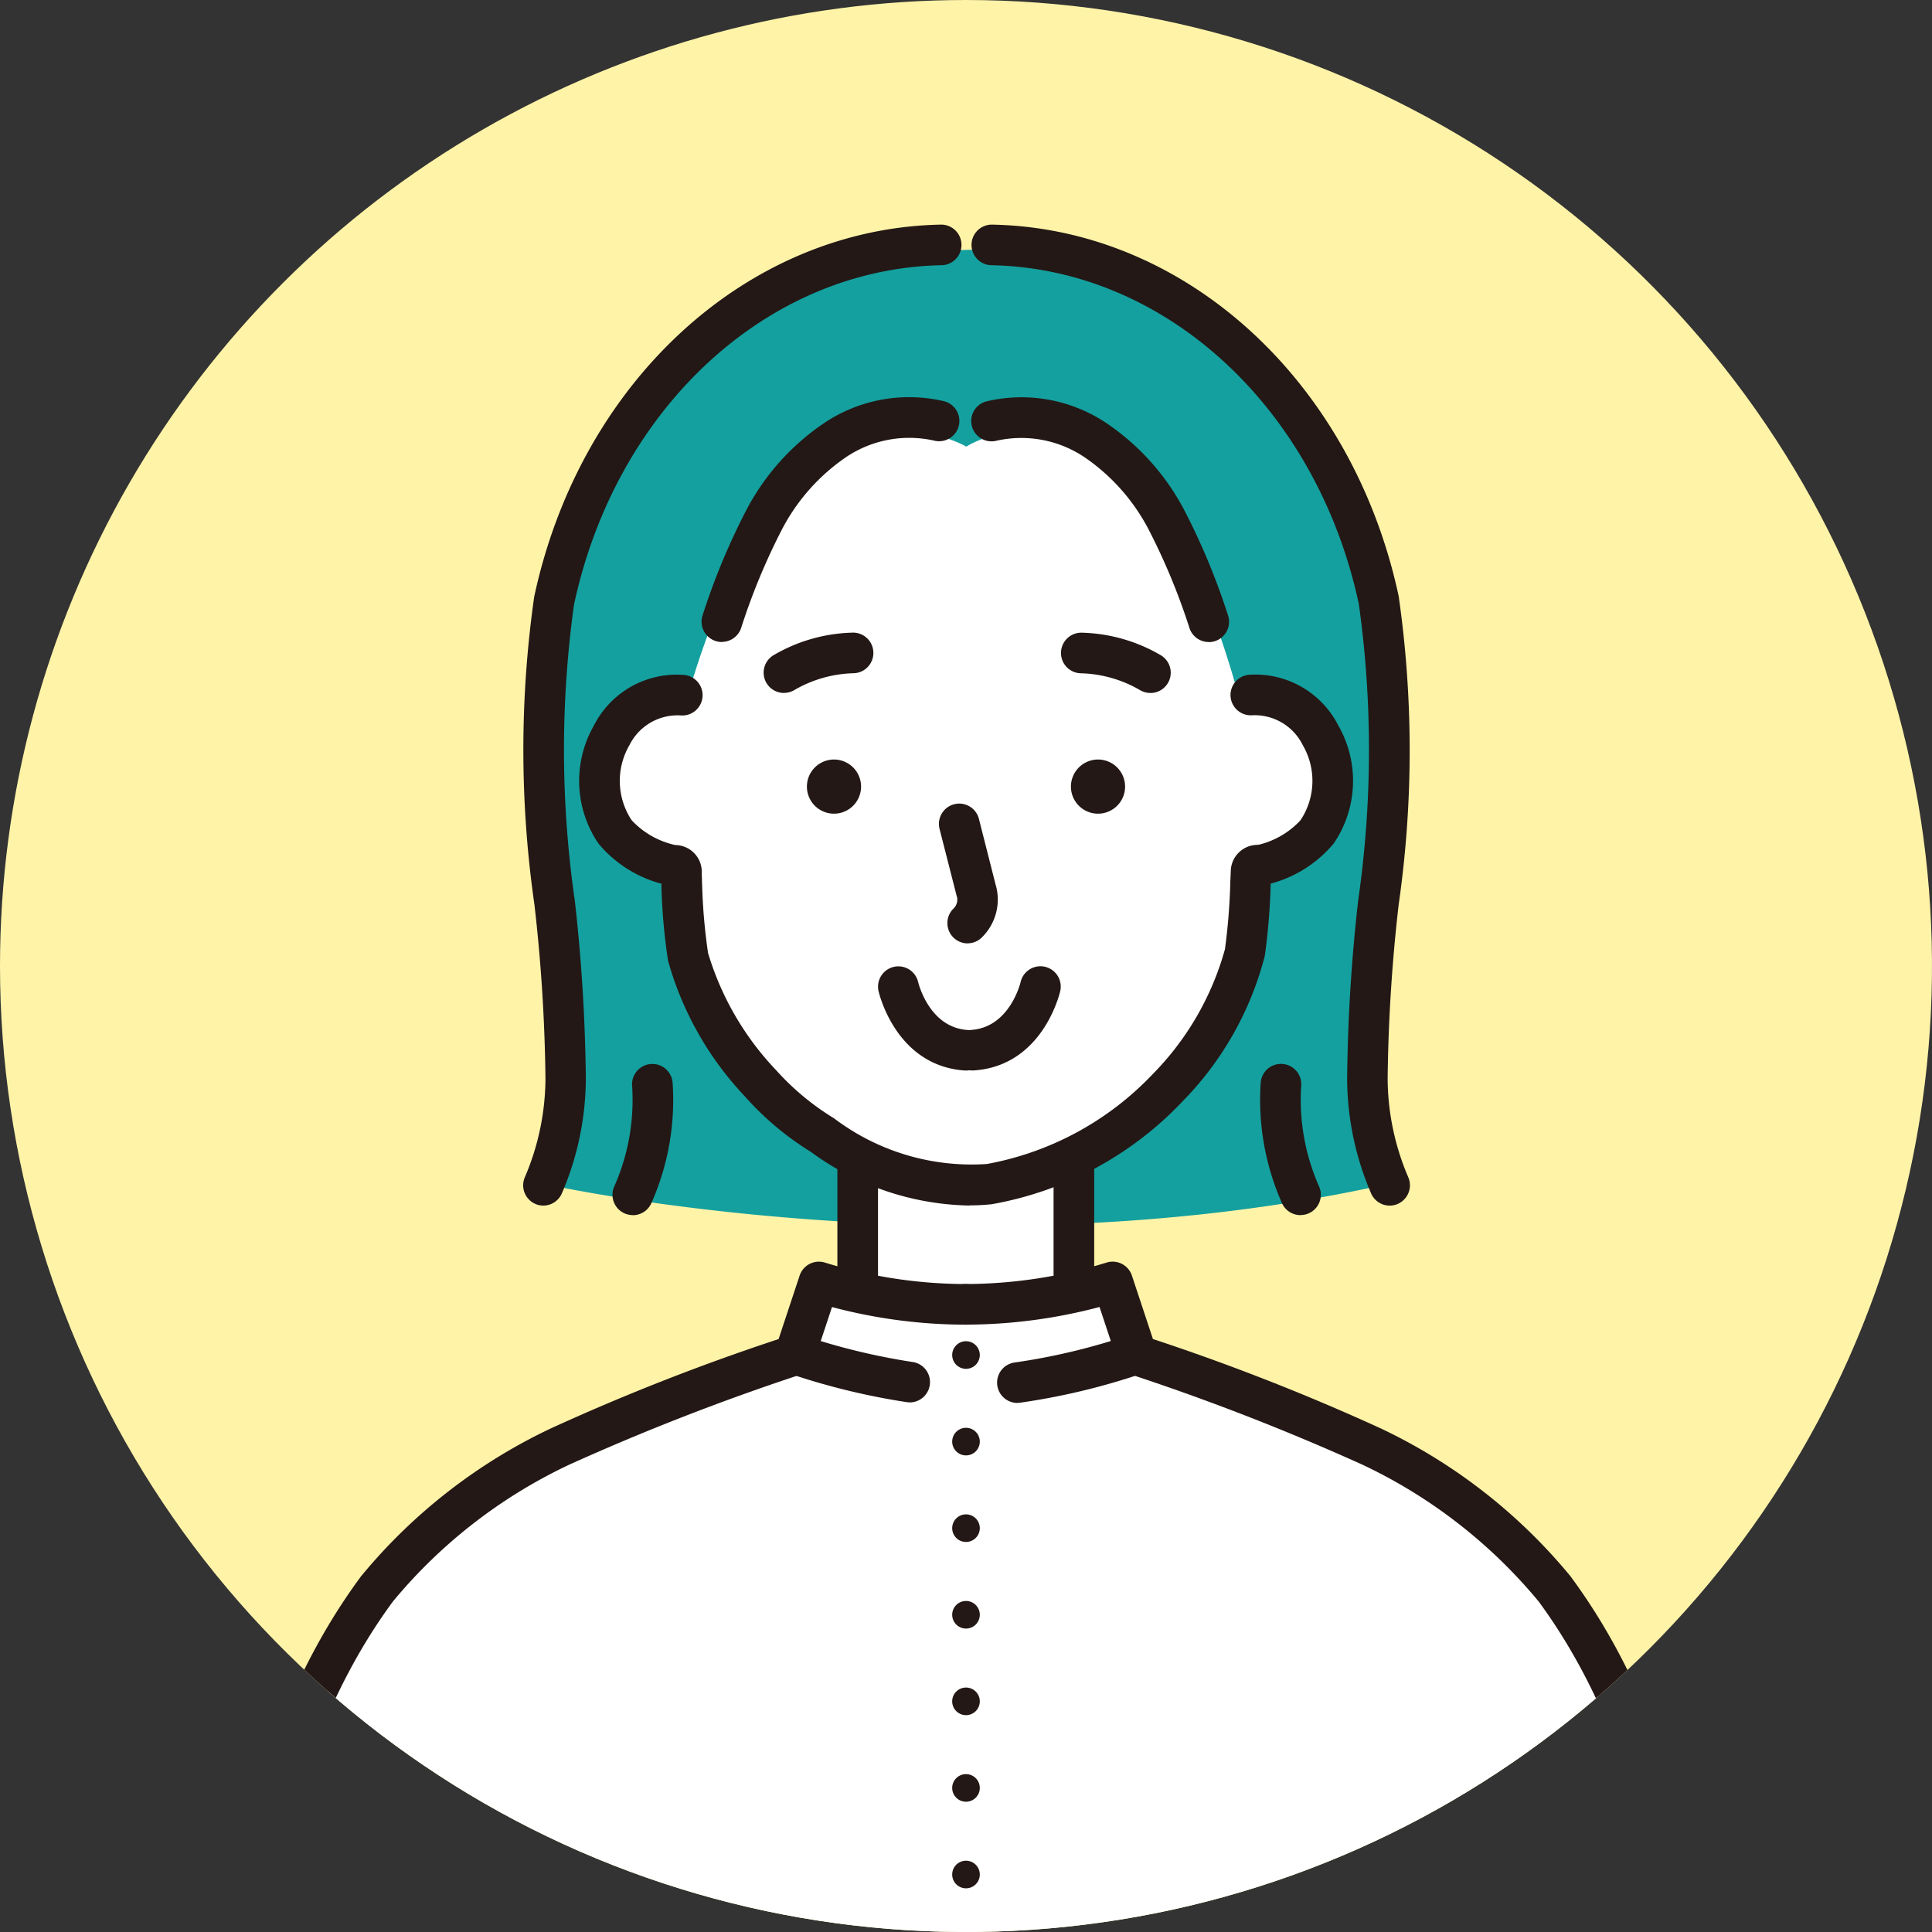 <svg id="グループ_11706" data-name="グループ 11706" xmlns="http://www.w3.org/2000/svg" xmlns:xlink="http://www.w3.org/1999/xlink" width="70" height="70" viewBox="0 0 70 70">
  <rect x="0" y="0" width="70" height="70" fill="#333333" stroke="none"/>
  <defs>
    <clipPath id="clip-path">
      <path id="パス_4874" data-name="パス 4874" d="M0,371.088a35,35,0,1,0,35-35,35,35,0,0,0-35,35" transform="translate(0 -336.088)" fill="none"/>
    </clipPath>
  </defs>
  <g id="グループ_11705" data-name="グループ 11705" clip-path="url(#clip-path)">
    <path id="パス_4841" data-name="パス 4841" d="M70,371.088a35,35,0,1,1-35-35,35,35,0,0,1,35,35" transform="translate(0 -336.088)" fill="#fff3a8"/>
    <path id="パス_4842" data-name="パス 4842" d="M80.464,406.879s15.038,3.3,30.112,0c.271-.059-.429-3.612-.472-5.436-.112-4.656,1.5-9.6.652-14.176s-3.019-9.757-7.578-12.362a14.891,14.891,0,0,0-12.774-.884c-4.942,2.019-8.224,6.939-9.631,12.088s.041,10.539.219,15.874a26.06,26.06,0,0,1-.528,4.9" transform="translate(-60.503 -363.934)" fill="#14a09f"/>
    <path id="パス_4843" data-name="パス 4843" d="M131.056,508.941a21.8,21.8,0,0,1-3.9-.981l-.214,4.409a1.37,1.37,0,0,1,.24.029,13.684,13.684,0,0,0,3.171.211,29.749,29.749,0,0,1,4.882-.084l.062-4.835a23,23,0,0,1-4.245,1.251" transform="translate(-95.81 -465.602)" fill="#fff"/>
    <path id="パス_4844" data-name="パス 4844" d="M142.652,399.988l-.041-.007" transform="translate(-107.633 -384.31)" fill="#fff"/>
    <path id="パス_4845" data-name="パス 4845" d="M111.78,409.513a2.612,2.612,0,0,1,1.616.092,3.477,3.477,0,0,1,1.752,1.438,3.812,3.812,0,0,1,.276,1.785,14.619,14.619,0,0,1-.276,1.454c-.093.491-.782.981-1.448,1.349a11.641,11.641,0,0,1-1.309.613s0-.123-.031.066-.092.689-.215,1.935a9.764,9.764,0,0,1-1.134,3.459,21.362,21.362,0,0,1-1.318,2.143,7.783,7.783,0,0,1-1.722,1.385c-.743.493-1.476.929-1.665,1.041a.385.385,0,0,1-.048.024.431.431,0,0,1-.051.018l-1.9.53-1.9.53a.412.412,0,0,1-.089.015.4.4,0,0,1-.09,0c-.147-.024-.474-.083-1.021-.215s-1.314-.336-2.339-.65a7.313,7.313,0,0,1-3-1.714,22.109,22.109,0,0,1-2.607-3.167,7,7,0,0,1-1.3-3.227,6.431,6.431,0,0,1,.038-1.992.429.429,0,0,0-.023-.241.411.411,0,0,0-.152-.187,1.543,1.543,0,0,0-.209-.116,2.9,2.9,0,0,0-.313-.123,11.518,11.518,0,0,1-1.419-.552,2.245,2.245,0,0,1-1.1-.92,4.213,4.213,0,0,1-.175-1.9,3.776,3.776,0,0,1,.982-2.269,2.331,2.331,0,0,1,2.134-.724c3.731-13.015,10.129-9.164,10.129-9.164s6.377-4.1,9.936,9.289" transform="translate(-66.844 -384.047)" fill="#fff"/>
    <path id="パス_4846" data-name="パス 4846" d="M99.694,454.99a10.005,10.005,0,0,1-5.763-1.95,10.68,10.68,0,0,1-2.392-2.015,11.75,11.75,0,0,1-2.773-4.9,21.3,21.3,0,0,1-.24-2.68c0-.034,0-.074,0-.115a4.457,4.457,0,0,1-2.281-1.453,4.033,4.033,0,0,1-.166-4.28,3.364,3.364,0,0,1,3.244-1.833.736.736,0,1,1-.117,1.467,1.947,1.947,0,0,0-1.84,1.078,2.576,2.576,0,0,0,.067,2.7l.018.025a3.042,3.042,0,0,0,1.556.89l.057.006a.968.968,0,0,1,.921,1.019c0,.067.007.151.009.237,0,.062,0,.126.006.192a20.666,20.666,0,0,0,.215,2.465,10.532,10.532,0,0,0,2.457,4.234,9.381,9.381,0,0,0,2.1,1.749l.027.019a8.255,8.255,0,0,0,5.517,1.64,11,11,0,0,0,6-3.247,10.385,10.385,0,0,0,2.627-4.538,22.527,22.527,0,0,0,.194-2.452l.017-.374c0-.01,0-.019,0-.029a.972.972,0,0,1,.957-.923l.063-.007a3.029,3.029,0,0,0,1.5-.879l.019-.027a2.571,2.571,0,0,0,.069-2.7,1.942,1.942,0,0,0-1.842-1.082.736.736,0,0,1-.116-1.467,3.372,3.372,0,0,1,3.246,1.838,4.03,4.03,0,0,1-.168,4.275,4.462,4.462,0,0,1-2.283,1.453,23.262,23.262,0,0,1-.213,2.618,11.666,11.666,0,0,1-2.979,5.27c-.012.014-.024.027-.037.04a12.5,12.5,0,0,1-6.882,3.689,7.589,7.589,0,0,1-.795.041" transform="translate(-64.56 -411.311)" fill="#231815"/>
    <path id="パス_4847" data-name="パス 4847" d="M139.744,459.856a.736.736,0,0,1-.531-1.245.456.456,0,0,0,.147-.429.308.308,0,0,1-.023-.077l-.613-2.4a.736.736,0,0,1,1.426-.365l.6,2.364a1.92,1.92,0,0,1-.48,1.923.733.733,0,0,1-.531.226m-.378-1.663h0Z" transform="translate(-104.683 -425.675)" fill="#231815"/>
    <path id="パス_4848" data-name="パス 4848" d="M132.89,482.576l-.052,0c-2.479-.175-3.094-2.775-3.119-2.886a.736.736,0,0,1,1.435-.327c.018.075.409,1.648,1.787,1.745a.736.736,0,0,1-.051,1.47" transform="translate(-97.89 -443.79)" fill="#231815"/>
    <path id="パス_4849" data-name="パス 4849" d="M141.437,482.582a.736.736,0,0,1-.051-1.47c1.382-.1,1.772-1.679,1.788-1.746a.736.736,0,0,1,1.435.327c-.025.111-.639,2.711-3.119,2.886l-.052,0" transform="translate(-106.192 -443.796)" fill="#231815"/>
    <path id="パス_4850" data-name="パス 4850" d="M121.164,449.271a.981.981,0,1,1-.981-.981.981.981,0,0,1,.981.981" transform="translate(-89.966 -420.771)" fill="#231815"/>
    <path id="パス_4851" data-name="パス 4851" d="M160.164,449.271a.981.981,0,1,1-.981-.981.981.981,0,0,1,.981.981" transform="translate(-119.4 -420.771)" fill="#231815"/>
    <path id="パス_4852" data-name="パス 4852" d="M83.741,541.427c-2.3-8.391-16.905-12.541-16.905-12.541s1.75-2.38-6.132-2.463c-7.019-.074-5.557,2.213-5.557,2.213s-6.713,2.27-10.032,3.867c-3.757,1.808-6.377,5.292-8.047,10.009-.973,2.748-2.127,7.183-2.927,10.432l53.5.026c-1.031-3.51-2.929-8-3.9-11.543" transform="translate(-25.767 -479.739)" fill="#fff"/>
    <path id="パス_4853" data-name="パス 4853" d="M124.438,511.149a.736.736,0,0,1-.736-.736v-3.888a.736.736,0,1,1,1.472,0v3.888a.736.736,0,0,1-.736.736" transform="translate(-93.362 -464.168)" fill="#231815"/>
    <path id="パス_4854" data-name="パス 4854" d="M31.375,550.439a.756.756,0,0,1-.136-.013.736.736,0,0,1-.588-.859l.032-.171c.99-5.295,2.013-10.769,5.51-15.515.013-.018.027-.036.042-.052a19.961,19.961,0,0,1,6.855-5.326,80.538,80.538,0,0,1,8.244-3.233l.762-2.3a.736.736,0,0,1,.936-.465,17.461,17.461,0,0,0,4.982.771c.036,0,.072,0,.109,0a.736.736,0,0,1,.005,1.472,18.9,18.9,0,0,1-4.859-.638l-.654,1.974a.735.735,0,0,1-.467.467,85.055,85.055,0,0,0-8.413,3.276l-.025.012a18.556,18.556,0,0,0-6.354,4.944c-3.281,4.469-4.271,9.764-5.229,14.886l-.032.172a.736.736,0,0,1-.722.6" transform="translate(-23.124 -476.753)" fill="#231815"/>
    <path id="パス_4855" data-name="パス 4855" d="M158.619,404.812a.736.736,0,0,1-.676-.446,10.626,10.626,0,0,1-.867-4.145,62.828,62.828,0,0,1,.4-6.462,38.255,38.255,0,0,0,.025-10.74c-1.524-7.109-7.008-12.167-13.331-12.28a.736.736,0,0,1,.013-1.471h.013c7.012.125,13.076,5.662,14.748,13.464a39.377,39.377,0,0,1,0,11.17,60.742,60.742,0,0,0-.4,6.31,9.164,9.164,0,0,0,.748,3.574.736.736,0,0,1-.676,1.026" transform="translate(-108.267 -361.13)" fill="#231815"/>
    <path id="パス_4856" data-name="パス 4856" d="M187.6,498.67a.736.736,0,0,1-.673-.438,9.229,9.229,0,0,1-.768-4.377.736.736,0,0,1,1.468.1,7.753,7.753,0,0,0,.646,3.677.736.736,0,0,1-.672,1.035" transform="translate(-140.48 -454.643)" fill="#231815"/>
    <path id="パス_4857" data-name="パス 4857" d="M78.016,404.812a.736.736,0,0,1-.676-1.026,9.164,9.164,0,0,0,.748-3.574,60.737,60.737,0,0,0-.4-6.31,39.377,39.377,0,0,1-.008-11.15c1.676-7.822,7.741-13.359,14.752-13.484h.013a.736.736,0,0,1,.013,1.471c-6.324.113-11.808,5.171-13.336,12.3a38.267,38.267,0,0,0,.029,10.719,62.826,62.826,0,0,1,.4,6.462,10.626,10.626,0,0,1-.867,4.145.736.736,0,0,1-.676.446" transform="translate(-58.325 -361.13)" fill="#231815"/>
    <path id="パス_4858" data-name="パス 4858" d="M91.215,498.669a.736.736,0,0,1-.672-1.035,7.753,7.753,0,0,0,.646-3.677.736.736,0,0,1,1.468-.1,9.229,9.229,0,0,1-.768,4.377.736.736,0,0,1-.673.438" transform="translate(-68.288 -454.643)" fill="#231815"/>
    <path id="パス_4859" data-name="パス 4859" d="M160.03,431.731a.732.732,0,0,1-.371-.1,4.483,4.483,0,0,0-2.135-.612.736.736,0,1,1,.041-1.471,5.954,5.954,0,0,1,2.838.814.736.736,0,0,1-.373,1.371" transform="translate(-118.349 -406.624)" fill="#231815"/>
    <path id="パス_4860" data-name="パス 4860" d="M113.545,431.731a.736.736,0,0,1-.373-1.371,5.954,5.954,0,0,1,2.838-.814.736.736,0,1,1,.041,1.471,4.483,4.483,0,0,0-2.135.612.733.733,0,0,1-.371.1" transform="translate(-85.14 -406.624)" fill="#231815"/>
    <path id="パス_4861" data-name="パス 4861" d="M152.055,403.6a.736.736,0,0,1-.694-.493,23.339,23.339,0,0,0-1.46-3.537,7.193,7.193,0,0,0-2.344-2.664,4.105,4.105,0,0,0-3.19-.6.736.736,0,0,1-.38-1.422,5.522,5.522,0,0,1,4.363.786,8.634,8.634,0,0,1,2.841,3.195,24.419,24.419,0,0,1,1.559,3.759.736.736,0,0,1-.694.979" transform="translate(-108.26 -380.338)" fill="#231815"/>
    <path id="パス_4862" data-name="パス 4862" d="M104.376,403.6a.737.737,0,0,1-.695-.979,24.463,24.463,0,0,1,1.559-3.76,8.642,8.642,0,0,1,2.841-3.195,5.523,5.523,0,0,1,4.363-.786.736.736,0,0,1-.38,1.422,4.1,4.1,0,0,0-3.19.6,7.2,7.2,0,0,0-2.345,2.664,23.348,23.348,0,0,0-1.459,3.536.736.736,0,0,1-.695.493" transform="translate(-78.221 -380.338)" fill="#231815"/>
    <path id="パス_4863" data-name="パス 4863" d="M119.679,535.708a.792.792,0,0,1-.1-.006,24.942,24.942,0,0,1-4.174-1.007.736.736,0,1,1,.446-1.4,23.6,23.6,0,0,0,3.924.95.736.736,0,0,1-.1,1.465" transform="translate(-86.714 -484.898)" fill="#231815"/>
    <path id="パス_4864" data-name="パス 4864" d="M156.374,511.149a.736.736,0,0,1-.736-.736v-3.888a.736.736,0,1,1,1.472,0v3.888a.736.736,0,0,1-.736.736" transform="translate(-117.465 -464.168)" fill="#231815"/>
    <path id="パス_4865" data-name="パス 4865" d="M167.123,550.44a.736.736,0,0,1-.722-.6l-.032-.172c-.958-5.121-1.948-10.417-5.229-14.886a18.555,18.555,0,0,0-6.354-4.944l-.025-.012a85.032,85.032,0,0,0-8.413-3.276.735.735,0,0,1-.467-.467l-.654-1.974a19.013,19.013,0,0,1-4.859.639.736.736,0,0,1,.005-1.472c.038,0,.073,0,.109,0a17.469,17.469,0,0,0,4.983-.771.736.736,0,0,1,.935.465l.762,2.3a80.537,80.537,0,0,1,8.244,3.233,19.96,19.96,0,0,1,6.855,5.326c.015.017.029.034.042.053,3.5,4.746,4.521,10.22,5.51,15.515l.032.172a.736.736,0,0,1-.588.859.756.756,0,0,1-.136.013" transform="translate(-105.389 -476.754)" fill="#231815"/>
    <path id="パス_4866" data-name="パス 4866" d="M148.019,535.729a.736.736,0,0,1-.09-1.466,23.091,23.091,0,0,0,4.077-.97.736.736,0,0,1,.446,1.4,24.5,24.5,0,0,1-4.342,1.029.76.76,0,0,1-.091.005" transform="translate(-111.16 -484.898)" fill="#231815"/>
    <path id="パス_4867" data-name="パス 4867" d="M140.665,534.721a.5.5,0,1,1,.5.5.5.5,0,0,1-.5-.5" transform="translate(-106.165 -485.626)" fill="#231815"/>
    <path id="パス_4868" data-name="パス 4868" d="M140.665,547.511a.5.5,0,1,1,.5.5.5.5,0,0,1-.5-.5" transform="translate(-106.165 -495.279)" fill="#231815"/>
    <path id="パス_4869" data-name="パス 4869" d="M140.665,560.3a.5.5,0,1,1,.5.5.5.5,0,0,1-.5-.5" transform="translate(-106.165 -504.932)" fill="#231815"/>
    <path id="パス_4870" data-name="パス 4870" d="M140.665,573.091a.5.5,0,1,1,.5.5.5.5,0,0,1-.5-.5" transform="translate(-106.165 -514.585)" fill="#231815"/>
    <path id="パス_4871" data-name="パス 4871" d="M140.665,585.882a.5.5,0,1,1,.5.5.5.5,0,0,1-.5-.5" transform="translate(-106.165 -524.239)" fill="#231815"/>
    <path id="パス_4872" data-name="パス 4872" d="M140.665,598.672a.5.5,0,1,1,.5.5.5.5,0,0,1-.5-.5" transform="translate(-106.165 -533.892)" fill="#231815"/>
    <path id="パス_4873" data-name="パス 4873" d="M140.665,611.462a.5.5,0,1,1,.5.5.5.5,0,0,1-.5-.5" transform="translate(-106.165 -543.545)" fill="#231815"/>
  </g>
</svg>
